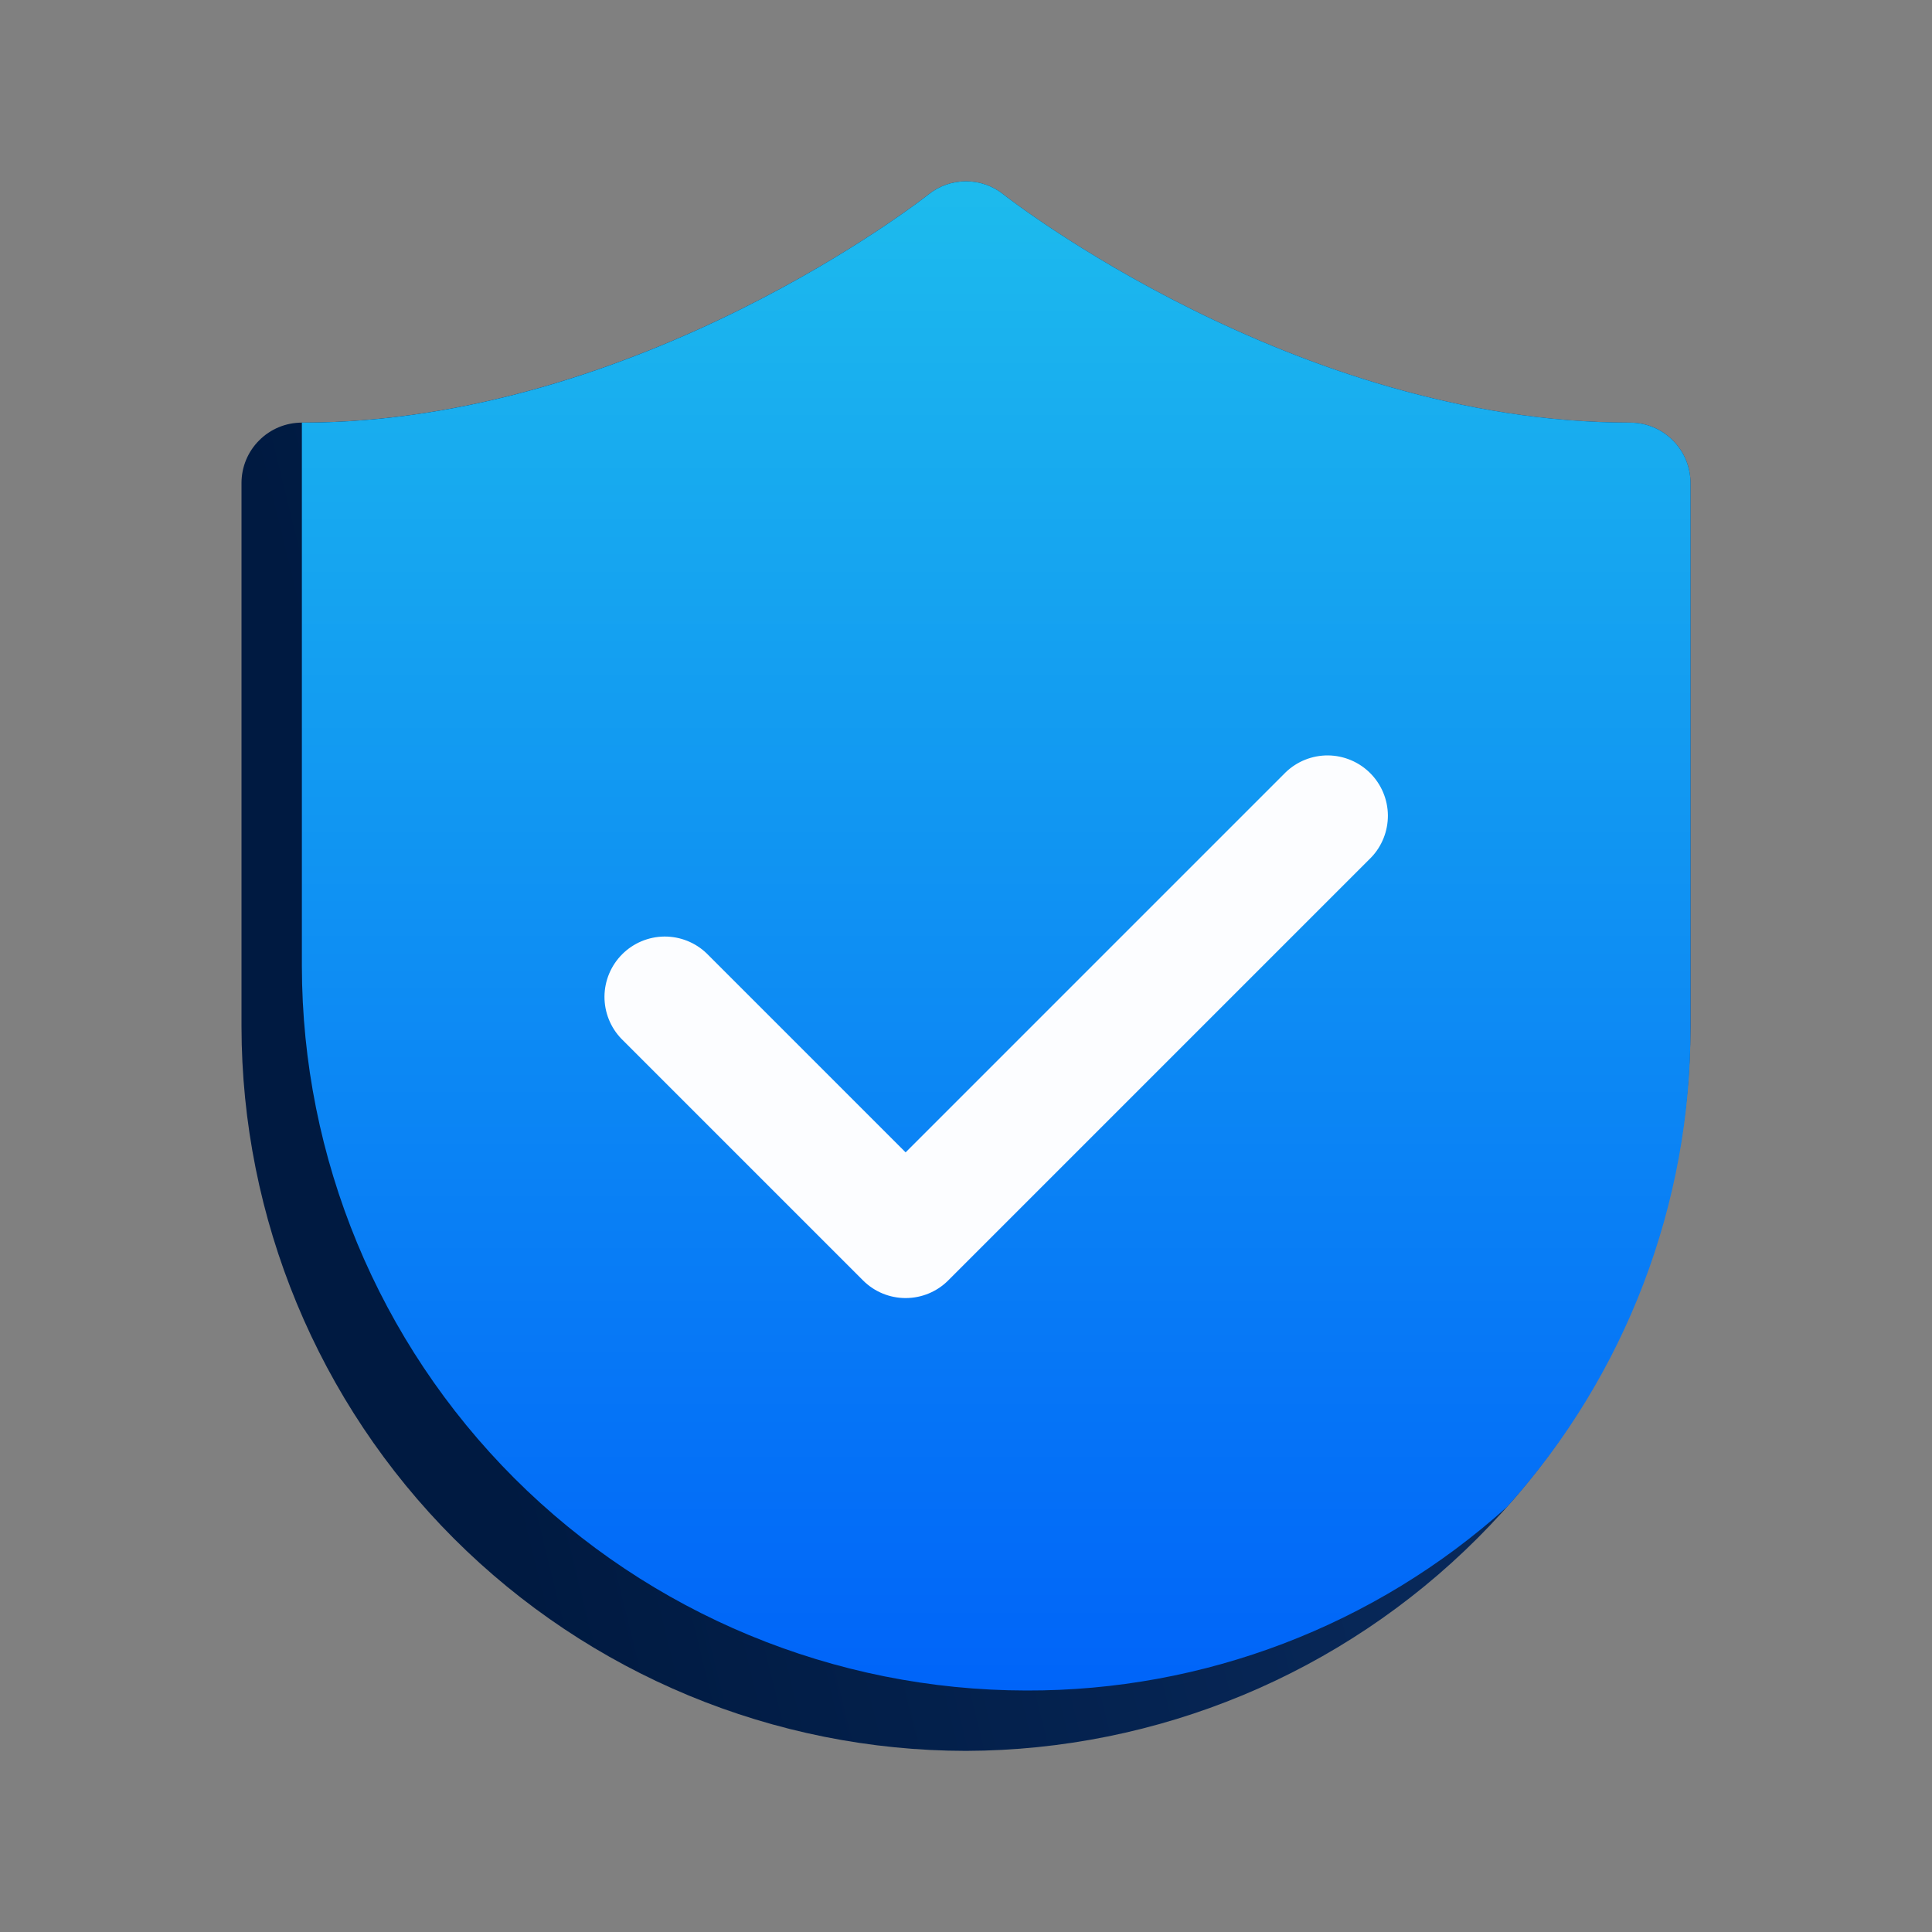 <svg width="24" height="24" viewBox="0 0 24 24" fill="none" xmlns="http://www.w3.org/2000/svg">
<rect x="0" y="0" width="24" height="24" fill="#808080" stroke="none"/>
<path d="M21 6V12.75C20.993 15.135 20.042 17.42 18.356 19.106C16.67 20.792 14.385 21.743 12 21.75C9.614 21.748 7.326 20.799 5.638 19.112C3.951 17.424 3.002 15.136 3 12.75V6C3 5.801 3.079 5.61 3.22 5.47C3.36 5.329 3.551 5.25 3.75 5.25C7.935 5.25 11.498 2.445 11.535 2.415C11.667 2.309 11.831 2.252 12 2.252C12.169 2.252 12.333 2.309 12.465 2.415C12.502 2.445 16.08 5.25 20.25 5.25C20.449 5.25 20.64 5.329 20.78 5.47C20.921 5.61 21 5.801 21 6Z" fill="url(#paint0_linear_481_2796)"/>
<path d="M21 6V12.75C21.007 14.954 20.195 17.082 18.72 18.72C17.082 20.195 14.954 21.007 12.75 21C10.364 20.998 8.076 20.049 6.388 18.362C4.701 16.674 3.752 14.386 3.75 12V5.25C7.935 5.25 11.498 2.445 11.535 2.415C11.667 2.309 11.831 2.252 12 2.252C12.169 2.252 12.333 2.309 12.465 2.415C12.502 2.445 16.08 5.25 20.25 5.25C20.449 5.25 20.64 5.329 20.78 5.47C20.921 5.61 21 5.801 21 6Z" fill="url(#paint1_linear_481_2796)"/>
<path d="M11.25 16.125C11.051 16.125 10.86 16.046 10.72 15.905L7.72 12.905C7.583 12.764 7.508 12.574 7.509 12.378C7.511 12.181 7.59 11.993 7.729 11.854C7.868 11.715 8.056 11.636 8.253 11.634C8.449 11.633 8.639 11.708 8.78 11.845L11.25 14.315L15.97 9.595C16.111 9.458 16.301 9.383 16.497 9.384C16.694 9.386 16.882 9.465 17.021 9.604C17.16 9.743 17.239 9.931 17.241 10.128C17.242 10.324 17.167 10.514 17.03 10.655L11.78 15.905C11.64 16.046 11.449 16.125 11.25 16.125Z" fill="#FCFDFF"/>
<defs>
<linearGradient id="paint0_linear_481_2796" x1="7.35" y1="23.212" x2="26.354" y2="18.535" gradientUnits="userSpaceOnUse">
<stop stop-color="#001A41"/>
<stop offset="1" stop-color="#0E336C"/>
</linearGradient>
<linearGradient id="paint1_linear_481_2796" x1="12.375" y1="2.252" x2="12.375" y2="21" gradientUnits="userSpaceOnUse">
<stop stop-color="#1DBBED"/>
<stop offset="1" stop-color="#0064F9"/>
</linearGradient>
</defs>
</svg>
